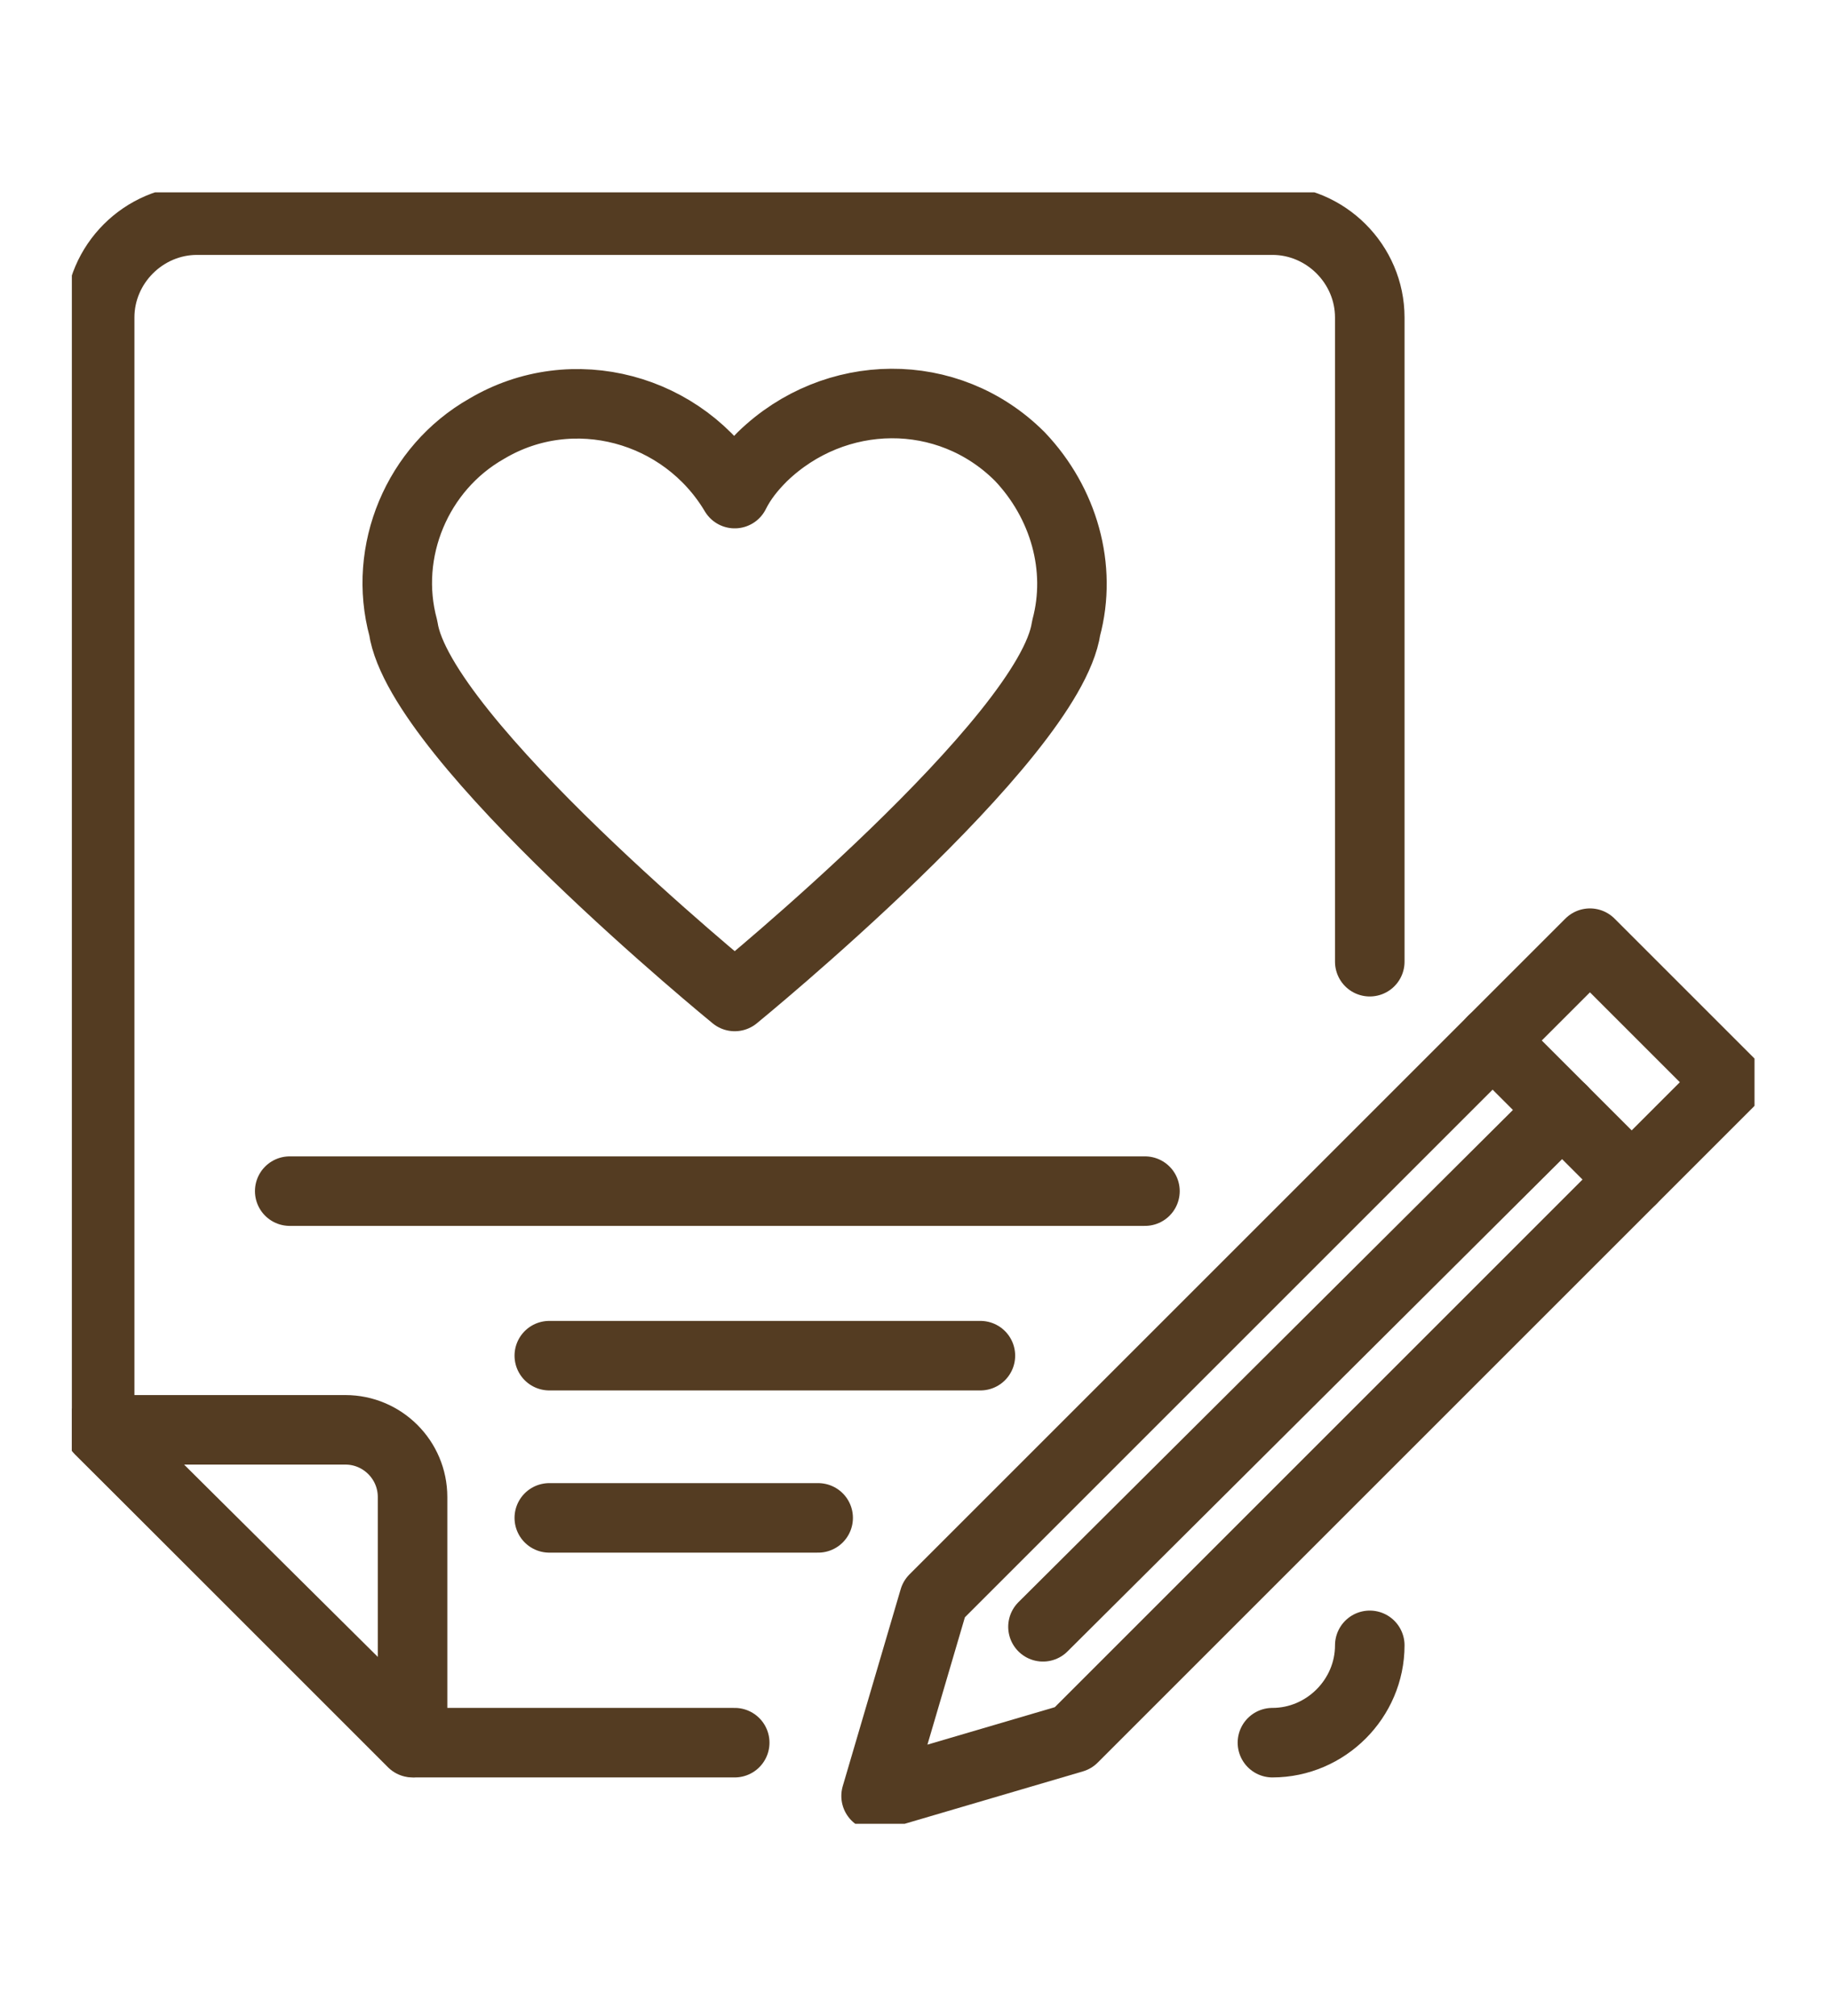 <?xml version="1.0" encoding="utf-8"?>
<!-- Generator: Adobe Illustrator 28.3.0, SVG Export Plug-In . SVG Version: 6.00 Build 0)  -->
<svg version="1.1" id="グループ_421" xmlns="http://www.w3.org/2000/svg" xmlns:xlink="http://www.w3.org/1999/xlink" x="0px"
	 y="0px" viewBox="0 0 79 87" style="enable-background:new 0 0 79 87;" xml:space="preserve">
<style type="text/css">
	.st0{clip-path:url(#SVGID_00000160192702202010056210000016966063327296816034_);}
	.st1{fill:none;stroke:#543C22;stroke-width:3;stroke-linecap:round;stroke-linejoin:round;}
	.st2{clip-path:url(#SVGID_00000067236175609142998720000007238204807787864245_);}
	.st3{display:none;}
	.st4{display:inline;}
	.st5{display:inline;clip-path:url(#SVGID_00000050656147609378761010000014318964956946123435_);}
	.st6{fill-rule:evenodd;clip-rule:evenodd;fill:#543C22;}
	.st7{display:inline;clip-path:url(#SVGID_00000115485892707304763920000003729950979976682383_);}
	.st8{fill:#543C22;}
	.st9{display:inline;clip-path:url(#SVGID_00000060017555818291663480000014156941810350916228_);}
	.st10{fill:none;stroke:#FFFFFF;stroke-width:3;stroke-linecap:round;stroke-linejoin:round;}
	.st11{fill:#FFFFFF;}
</style>
<g>
	<g id="グループ_422">
		<g>
			<defs>
				<rect id="SVGID_1_" x="3.1" y="8.3" width="72.6" height="70.4"/>
			</defs>
			<clipPath id="SVGID_00000065059483425857106760000003428056101409930671_">
				<use xlink:href="#SVGID_1_"  style="overflow:visible;"/>
			</clipPath>
			<g id="グループ_421-2" style="clip-path:url(#SVGID_00000065059483425857106760000003428056101409930671_);">
				<path id="パス_876" class="st1" d="M37.8,77.5l8.5-2.5l28.3-28.3l-6-6L40.3,69L37.8,77.5z"/>
			</g>
		</g>
	</g>
	<line id="線_35" class="st1" x1="64.4" y1="44.9" x2="70.4" y2="50.9"/>
	<line id="線_36" class="st1" x1="67.4" y1="47.9" x2="45" y2="70.2"/>
	<g id="グループ_424">
		<g>
			<defs>
				<rect id="SVGID_00000078726617506837931600000012225786813352770193_" x="3.1" y="8.3" width="72.6" height="70.4"/>
			</defs>
			<clipPath id="SVGID_00000148659124262118823810000017341441685424225939_">
				<use xlink:href="#SVGID_00000078726617506837931600000012225786813352770193_"  style="overflow:visible;"/>
			</clipPath>
			<g id="グループ_423" style="clip-path:url(#SVGID_00000148659124262118823810000017341441685424225939_);">
				<path id="パス_877" class="st1" d="M14.9,61.7c1.6,0,2.9,1.3,2.9,2.9v10.6L4.3,61.7H14.9z"/>
				<path id="パス_878" class="st1" d="M31.7,75.2H17.9L4.3,61.7v-48c0-2.3,1.9-4.2,4.2-4.2h46.4c2.3,0,4.2,1.9,4.2,4.2v27.8"/>
				<path id="パス_879" class="st1" d="M59.1,71c0,2.3-1.9,4.2-4.2,4.2"/>
				<line id="線_37" class="st1" x1="23.7" y1="58.5" x2="42.3" y2="58.5"/>
				<line id="線_38" class="st1" x1="23.7" y1="65.5" x2="35.3" y2="65.5"/>
				<line id="線_39" class="st1" x1="12.5" y1="51.4" x2="49.4" y2="51.4"/>
				<path id="パス_880" class="st1" d="M44,19.7c-3.1-3.1-8-3-11.1,0c-0.5,0.5-0.9,1-1.2,1.6l0,0c-2.2-3.7-7-5-10.7-2.8
					c-3,1.7-4.5,5.3-3.6,8.6l0,0C18.1,31.9,31.7,43,31.7,43S45.3,31.9,46,27.1l0,0C46.7,24.5,45.9,21.7,44,19.7z"/>
			</g>
		</g>
	</g>
</g>
<g class="st3">
	<defs>
		<path id="SVGID_00000072254327455297839020000014809145934833985184_" d="M2.2,18.1h74.5c1.1,0,2,0.9,2,2v46.8c0,1.1-0.9,2-2,2
			H2.2c-1.1,0-2-0.9-2-2V20.1C0.2,18.9,1.1,18.1,2.2,18.1z"/>
	</defs>
	<clipPath id="SVGID_00000053532518147406399920000004584928654581637030_" class="st4">
		<use xlink:href="#SVGID_00000072254327455297839020000014809145934833985184_"  style="overflow:visible;"/>
	</clipPath>
	<g id="グループ_425" style="display:inline;clip-path:url(#SVGID_00000053532518147406399920000004584928654581637030_);">
		<path id="長方形_306" class="st1" d="M9.5,19.3h60c4.4,0,8,3.6,8,8v32.3c0,4.4-3.6,8-8,8h-60c-4.4,0-8-3.6-8-8V27.3
			C1.5,22.9,5,19.3,9.5,19.3z"/>
		<line id="線_40" class="st1" x1="77.5" y1="29.4" x2="7.3" y2="29.4"/>
		<path id="パス_881" class="st6" d="M46.9,43.9c0,1.3-1,2.3-2.3,2.3c-1.3,0-2.3-1-2.3-2.3c0-1.3,1-2.3,2.3-2.3
			S46.9,42.6,46.9,43.9C46.9,43.9,46.9,43.9,46.9,43.9"/>
		<path id="パス_882" class="st6" d="M54.3,43.9c0,1.3-1,2.3-2.3,2.3c-1.3,0-2.3-1-2.3-2.3c0-1.3,1-2.3,2.3-2.3
			S54.3,42.6,54.3,43.9C54.3,43.9,54.3,43.9,54.3,43.9"/>
		<path id="パス_883" class="st6" d="M61.7,43.9c0,1.3-1,2.3-2.3,2.3c-1.3,0-2.3-1-2.3-2.3c0-1.3,1-2.3,2.3-2.3
			S61.7,42.6,61.7,43.9C61.7,43.9,61.7,43.9,61.7,43.9"/>
		<path id="パス_884" class="st6" d="M69.1,43.9c0,1.3-1,2.3-2.3,2.3c-1.3,0-2.3-1-2.3-2.3c0-1.3,1-2.3,2.3-2.3
			S69.1,42.6,69.1,43.9C69.1,43.9,69.1,43.9,69.1,43.9"/>
		<path id="パス_885" class="st6" d="M46.9,53.1c0,1.3-1,2.3-2.3,2.3c-1.3,0-2.3-1-2.3-2.3c0-1.3,1-2.3,2.3-2.3
			C45.8,50.8,46.9,51.8,46.9,53.1C46.9,53.1,46.9,53.1,46.9,53.1"/>
		<path id="パス_886" class="st6" d="M54.3,53.1c0,1.3-1,2.3-2.3,2.3c-1.3,0-2.3-1-2.3-2.3c0-1.3,1-2.3,2.3-2.3
			S54.3,51.9,54.3,53.1C54.3,53.1,54.3,53.1,54.3,53.1"/>
		<path id="パス_887" class="st6" d="M61.7,53.1c0,1.3-1,2.3-2.3,2.3c-1.3,0-2.3-1-2.3-2.3c0-1.3,1-2.3,2.3-2.3
			S61.7,51.9,61.7,53.1C61.7,53.1,61.7,53.1,61.7,53.1"/>
		<path id="パス_888" class="st6" d="M69.1,53.1c0,1.3-1,2.3-2.3,2.3c-1.3,0-2.3-1-2.3-2.3c0-1.3,1-2.3,2.3-2.3
			S69.1,51.9,69.1,53.1C69.1,53.1,69.1,53.1,69.1,53.1"/>
		<path id="パス_889" class="st1" d="M31.9,39.9c-2.5-2.5-6.6-2.5-9.1,0c-0.4,0.4-0.7,0.8-1,1.3l0,0c-1.8-3.1-5.7-4.1-8.8-2.3
			c-2.5,1.4-3.7,4.3-3,7.1l0,0c0.6,3.9,11.8,13,11.8,13S33,49.9,33.6,46l0,0C34.2,43.8,33.5,41.5,31.9,39.9z"/>
	</g>
</g>
<g class="st3">
	<defs>
		<rect id="SVGID_00000090287036011345925600000009945147348875931563_" x="9.9" y="5" width="59.1" height="76.8"/>
	</defs>
	<clipPath id="SVGID_00000138571714251000903370000001110943990069270444_" class="st4">
		<use xlink:href="#SVGID_00000090287036011345925600000009945147348875931563_"  style="overflow:visible;"/>
	</clipPath>
	<g id="グループ_419" style="display:inline;clip-path:url(#SVGID_00000138571714251000903370000001110943990069270444_);">
		<path id="パス_869" class="st1" d="M11.1,11.7v65.8c0,1.7,1.4,3.2,3.2,3.2h50.4c1.7,0,3.2-1.4,3.2-3.2V9.4
			c0-1.7-1.4-3.2-3.2-3.2H15.3"/>
		<path id="パス_870" class="st1" d="M54,51.1c0,0-0.1,0-0.1,0c-1-8-8.2-13.6-16.2-12.7c-6.6,0.8-11.9,6-12.7,12.7
			c0,0-0.1,0-0.1,0c-2.5,0-4.6,2.1-4.5,4.7c0,2.5,2,4.5,4.5,4.5h0c0.2,5.2,4.5,9.4,9.8,9.4h9.5c5.2,0,9.6-4.1,9.8-9.4h0
			c2.5,0,4.6-2.1,4.5-4.7C58.5,53.2,56.5,51.2,54,51.1L54,51.1z"/>
		<path id="パス_871" class="st1" d="M45,49.7c-2.8,0-5-2.2-5-5l0,0"/>
		<path id="パス_872" class="st1" d="M37.9,49.7c-2.8,0-5-2.2-5-5l0,0"/>
		<path id="パス_873" class="st1" d="M35.2,62.7c2.7,1.3,5.8,1.3,8.6,0"/>
		<path id="パス_874" class="st8" d="M35.2,56.5c0,1.4-1.1,2.4-2.4,2.4c-1.4,0-2.4-1.1-2.4-2.4c0-1.4,1.1-2.4,2.4-2.4
			C34.1,54,35.2,55.1,35.2,56.5L35.2,56.5"/>
		<path id="パス_875" class="st8" d="M48.6,56.5c0,1.4-1.1,2.4-2.4,2.4c-1.4,0-2.4-1.1-2.4-2.4c0-1.4,1.1-2.4,2.4-2.4
			C47.6,54,48.6,55.1,48.6,56.5L48.6,56.5"/>
		<line id="線_33" class="st1" x1="18.8" y1="18.1" x2="60.1" y2="18.1"/>
		<line id="線_34" class="st1" x1="18.8" y1="29.7" x2="60.1" y2="29.7"/>
	</g>
</g>
<g id="グループ_428" transform="translate(0.356 0.356)" class="st3">
	<g id="グループ_429" class="st4">
		<path id="パス_890" class="st1" d="M48.6,14.5c4.8,4.8,4.8,12.7,0,17.5L25.9,54.8c-4.9,4.8-12.7,4.7-17.5-0.2
			c-4.7-4.8-4.7-12.5,0-17.3l22.7-22.7C35.9,9.7,43.8,9.7,48.6,14.5z"/>
		<line id="線_41" class="st1" x1="19.7" y1="25.9" x2="37.2" y2="43.4"/>
		<path id="パス_891" class="st1" d="M47.8,49.7c5.8-5.8,15.3-5.8,21.2,0s5.8,15.3,0,21.2c-5.8,5.8-15.3,5.8-21.2,0
			C42,65.1,42,55.6,47.8,49.7C47.8,49.7,47.8,49.7,47.8,49.7z"/>
		<line id="線_42" class="st1" x1="47.8" y1="70.9" x2="69" y2="49.7"/>
	</g>
</g>
<g class="st3">
	<defs>
		<rect id="SVGID_00000093878267665701816760000005561793482397746855_" x="7.8" y="0.1" width="63.3" height="86.8"/>
	</defs>
	<clipPath id="SVGID_00000161612489874082664060000001536171694591933607_" class="st4">
		<use xlink:href="#SVGID_00000093878267665701816760000005561793482397746855_"  style="overflow:visible;"/>
	</clipPath>
	<g id="グループ_431" style="display:inline;clip-path:url(#SVGID_00000161612489874082664060000001536171694591933607_);">
		<path id="パス_892" class="st10" d="M26.1,8.4H13c-2.1,0-3.7,1.7-3.7,3.7v69.6c0,2.1,1.7,3.7,3.7,3.7h53c2.1,0,3.7-1.7,3.7-3.7
			V12.1c0-2.1-1.7-3.7-3.7-3.7h-7.6"/>
		<path id="パス_893" class="st10" d="M53.3,14V9.4c0-2.1-1.7-3.7-3.7-3.7h-5.7c0-2.3-1.8-4.2-4.1-4.2c-2.3,0-4.2,1.8-4.2,4.1
			c0,0,0,0.1,0,0.1h-5.7c-2.1,0-3.7,1.7-3.7,3.7V14"/>
		<path id="パス_894" class="st10" d="M14.8,79.8V14h49.2v65.9H21.6"/>
		<path id="パス_895" class="st10" d="M23.6,22.2l4.6,6.9l3.9-4.5"/>
		<rect id="長方形_309" x="22.2" y="41.3" class="st10" width="10.4" height="10.4"/>
		<path id="パス_896" class="st10" d="M22.2,27.6v5.9h10.4V31"/>
		<rect id="長方形_310" x="22.2" y="59.5" class="st10" width="10.4" height="10.4"/>
		<path id="長方形_311" class="st11" d="M39.4,24.3L39.4,24.3c0.8,0,1.5,0.7,1.5,1.5l0,0c0,0.8-0.7,1.5-1.5,1.5l0,0l0,0
			c-0.8,0-1.5-0.7-1.5-1.5l0,0C37.9,25,38.6,24.3,39.4,24.3z"/>
		<path id="長方形_312" class="st11" d="M43.6,24.3L43.6,24.3c0.8,0,1.5,0.7,1.5,1.5l0,0c0,0.8-0.7,1.5-1.5,1.5l0,0l0,0
			c-0.8,0-1.5-0.7-1.5-1.5l0,0C42.1,25,42.8,24.3,43.6,24.3z"/>
		<path id="長方形_313" class="st11" d="M47.8,24.3L47.8,24.3c0.8,0,1.5,0.7,1.5,1.5l0,0c0,0.8-0.7,1.5-1.5,1.5l0,0l0,0
			c-0.8,0-1.5-0.7-1.5-1.5c0,0,0,0,0,0l0,0C46.3,25,47,24.3,47.8,24.3z"/>
		<path id="長方形_314" class="st11" d="M52,24.3L52,24.3c0.8,0,1.5,0.7,1.5,1.5l0,0c0,0.8-0.7,1.5-1.5,1.5l0,0l0,0
			c-0.8,0-1.5-0.7-1.5-1.5l0,0C50.5,25,51.2,24.3,52,24.3z"/>
		<path id="長方形_315" class="st11" d="M56.2,24.3L56.2,24.3c0.8,0,1.5,0.7,1.5,1.5l0,0c0,0.8-0.7,1.5-1.5,1.5l0,0l0,0
			c-0.8,0-1.5-0.7-1.5-1.5l0,0C54.7,25,55.4,24.3,56.2,24.3z"/>
		<path id="長方形_316" class="st11" d="M39.4,29.4L39.4,29.4c0.8,0,1.5,0.7,1.5,1.5l0,0c0,0.8-0.7,1.5-1.5,1.5l0,0l0,0
			c-0.8,0-1.5-0.7-1.5-1.5l0,0C37.9,30,38.6,29.4,39.4,29.4z"/>
		<path id="長方形_317" class="st11" d="M43.6,29.4L43.6,29.4c0.8,0,1.5,0.7,1.5,1.5l0,0c0,0.8-0.7,1.5-1.5,1.5l0,0l0,0
			c-0.8,0-1.5-0.7-1.5-1.5l0,0C42.1,30,42.8,29.4,43.6,29.4z"/>
		<path id="長方形_318" class="st11" d="M47.8,29.4L47.8,29.4c0.8,0,1.5,0.7,1.5,1.5l0,0c0,0.8-0.7,1.5-1.5,1.5l0,0l0,0
			c-0.8,0-1.5-0.7-1.5-1.5c0,0,0,0,0,0l0,0C46.3,30,47,29.4,47.8,29.4z"/>
		<path id="長方形_319" class="st11" d="M52,29.4L52,29.4c0.8,0,1.5,0.7,1.5,1.5l0,0c0,0.8-0.7,1.5-1.5,1.5l0,0l0,0
			c-0.8,0-1.5-0.7-1.5-1.5l0,0C50.5,30,51.2,29.4,52,29.4z"/>
		<path id="長方形_320" class="st11" d="M56.2,29.4L56.2,29.4c0.8,0,1.5,0.7,1.5,1.5l0,0c0,0.8-0.7,1.5-1.5,1.5l0,0l0,0
			c-0.8,0-1.5-0.7-1.5-1.5l0,0C54.7,30,55.4,29.4,56.2,29.4z"/>
		<path id="長方形_321" class="st11" d="M39.4,42.5L39.4,42.5c0.8,0,1.5,0.7,1.5,1.5l0,0c0,0.8-0.7,1.5-1.5,1.5l0,0l0,0
			c-0.8,0-1.5-0.7-1.5-1.5l0,0C37.9,43.1,38.6,42.5,39.4,42.5z"/>
		<path id="長方形_322" class="st11" d="M43.6,42.5L43.6,42.5c0.8,0,1.5,0.7,1.5,1.5l0,0c0,0.8-0.7,1.5-1.5,1.5l0,0l0,0
			c-0.8,0-1.5-0.7-1.5-1.5l0,0C42.1,43.1,42.8,42.5,43.6,42.5z"/>
		<path id="長方形_323" class="st11" d="M47.8,42.5L47.8,42.5c0.8,0,1.5,0.7,1.5,1.5l0,0c0,0.8-0.7,1.5-1.5,1.5l0,0l0,0
			c-0.8,0-1.5-0.7-1.5-1.5c0,0,0,0,0,0l0,0C46.3,43.1,47,42.5,47.8,42.5z"/>
		<path id="長方形_324" class="st11" d="M52,42.5L52,42.5c0.8,0,1.5,0.7,1.5,1.5l0,0c0,0.8-0.7,1.5-1.5,1.5l0,0l0,0
			c-0.8,0-1.5-0.7-1.5-1.5l0,0C50.5,43.1,51.2,42.5,52,42.5z"/>
		<path id="長方形_325" class="st11" d="M56.2,42.5L56.2,42.5c0.8,0,1.5,0.7,1.5,1.5l0,0c0,0.8-0.7,1.5-1.5,1.5l0,0l0,0
			c-0.8,0-1.5-0.7-1.5-1.5l0,0C54.7,43.1,55.4,42.5,56.2,42.5z"/>
		<path id="長方形_326" class="st11" d="M39.4,47.5L39.4,47.5c0.8,0,1.5,0.7,1.5,1.5l0,0c0,0.8-0.7,1.5-1.5,1.5l0,0l0,0
			c-0.8,0-1.5-0.7-1.5-1.5l0,0C37.9,48.2,38.6,47.5,39.4,47.5z"/>
		<path id="長方形_327" class="st11" d="M43.6,47.5L43.6,47.5c0.8,0,1.5,0.7,1.5,1.5l0,0c0,0.8-0.7,1.5-1.5,1.5l0,0l0,0
			c-0.8,0-1.5-0.7-1.5-1.5l0,0C42.1,48.2,42.8,47.5,43.6,47.5z"/>
		<path id="長方形_328" class="st11" d="M47.8,47.5L47.8,47.5c0.8,0,1.5,0.7,1.5,1.5l0,0c0,0.8-0.7,1.5-1.5,1.5l0,0l0,0
			c-0.8,0-1.5-0.7-1.5-1.5c0,0,0,0,0,0l0,0C46.3,48.2,47,47.5,47.8,47.5z"/>
		<path id="長方形_329" class="st11" d="M52,47.5L52,47.5c0.8,0,1.5,0.7,1.5,1.5l0,0c0,0.8-0.7,1.5-1.5,1.5l0,0l0,0
			c-0.8,0-1.5-0.7-1.5-1.5l0,0C50.5,48.2,51.2,47.5,52,47.5z"/>
		<path id="長方形_330" class="st11" d="M56.2,47.5L56.2,47.5c0.8,0,1.5,0.7,1.5,1.5l0,0c0,0.8-0.7,1.5-1.5,1.5l0,0l0,0
			c-0.8,0-1.5-0.7-1.5-1.5l0,0C54.7,48.2,55.4,47.5,56.2,47.5z"/>
		<path id="長方形_331" class="st11" d="M39.4,60.6L39.4,60.6c0.8,0,1.5,0.7,1.5,1.5l0,0c0,0.8-0.7,1.5-1.5,1.5l0,0l0,0
			c-0.8,0-1.5-0.7-1.5-1.5l0,0C37.9,61.3,38.6,60.6,39.4,60.6C39.4,60.6,39.4,60.6,39.4,60.6z"/>
		<path id="長方形_332" class="st11" d="M43.6,60.6L43.6,60.6c0.8,0,1.5,0.7,1.5,1.5l0,0c0,0.8-0.7,1.5-1.5,1.5l0,0l0,0
			c-0.8,0-1.5-0.7-1.5-1.5l0,0C42.1,61.3,42.8,60.6,43.6,60.6C43.6,60.6,43.6,60.6,43.6,60.6z"/>
		<path id="長方形_333" class="st11" d="M47.8,60.6L47.8,60.6c0.8,0,1.5,0.7,1.5,1.5l0,0c0,0.8-0.7,1.5-1.5,1.5l0,0l0,0
			c-0.8,0-1.5-0.7-1.5-1.5c0,0,0,0,0,0l0,0C46.3,61.3,47,60.6,47.8,60.6C47.8,60.6,47.8,60.6,47.8,60.6z"/>
		<path id="長方形_334" class="st11" d="M52,60.6L52,60.6c0.8,0,1.5,0.7,1.5,1.5c0,0,0,0,0,0l0,0c0,0.8-0.7,1.5-1.5,1.5
			c0,0,0,0,0,0l0,0c-0.8,0-1.5-0.7-1.5-1.5c0,0,0,0,0,0l0,0C50.5,61.3,51.2,60.6,52,60.6C52,60.6,52,60.6,52,60.6z"/>
		<path id="長方形_335" class="st11" d="M56.2,60.6L56.2,60.6c0.8,0,1.5,0.7,1.5,1.5l0,0c0,0.8-0.7,1.5-1.5,1.5l0,0l0,0
			c-0.8,0-1.5-0.7-1.5-1.5l0,0C54.7,61.3,55.4,60.6,56.2,60.6C56.2,60.6,56.2,60.6,56.2,60.6z"/>
		<path id="長方形_336" class="st11" d="M39.4,65.7L39.4,65.7c0.8,0,1.5,0.7,1.5,1.5l0,0c0,0.8-0.7,1.5-1.5,1.5l0,0
			c-0.8,0-1.5-0.7-1.5-1.5l0,0C37.9,66.4,38.6,65.7,39.4,65.7z"/>
		<path id="長方形_337" class="st11" d="M43.6,65.7L43.6,65.7c0.8,0,1.5,0.7,1.5,1.5l0,0c0,0.8-0.7,1.5-1.5,1.5l0,0
			c-0.8,0-1.5-0.7-1.5-1.5l0,0C42.1,66.4,42.8,65.7,43.6,65.7z"/>
		<path id="長方形_338" class="st11" d="M47.8,65.7L47.8,65.7c0.8,0,1.5,0.7,1.5,1.5l0,0c0,0.8-0.7,1.5-1.5,1.5l0,0l0,0
			c-0.8,0-1.5-0.7-1.5-1.5c0,0,0,0,0,0l0,0C46.3,66.4,47,65.7,47.8,65.7C47.8,65.7,47.8,65.7,47.8,65.7z"/>
		<path id="長方形_339" class="st11" d="M52,65.7L52,65.7c0.8,0,1.5,0.7,1.5,1.5l0,0c0,0.8-0.7,1.5-1.5,1.5l0,0
			c-0.8,0-1.5-0.7-1.5-1.5l0,0C50.5,66.4,51.2,65.7,52,65.7z"/>
		<path id="長方形_340" class="st11" d="M56.2,65.7L56.2,65.7c0.8,0,1.5,0.7,1.5,1.5l0,0c0,0.8-0.7,1.5-1.5,1.5l0,0
			c-0.8,0-1.5-0.7-1.5-1.5l0,0C54.7,66.4,55.4,65.7,56.2,65.7z"/>
	</g>
</g>
</svg>
